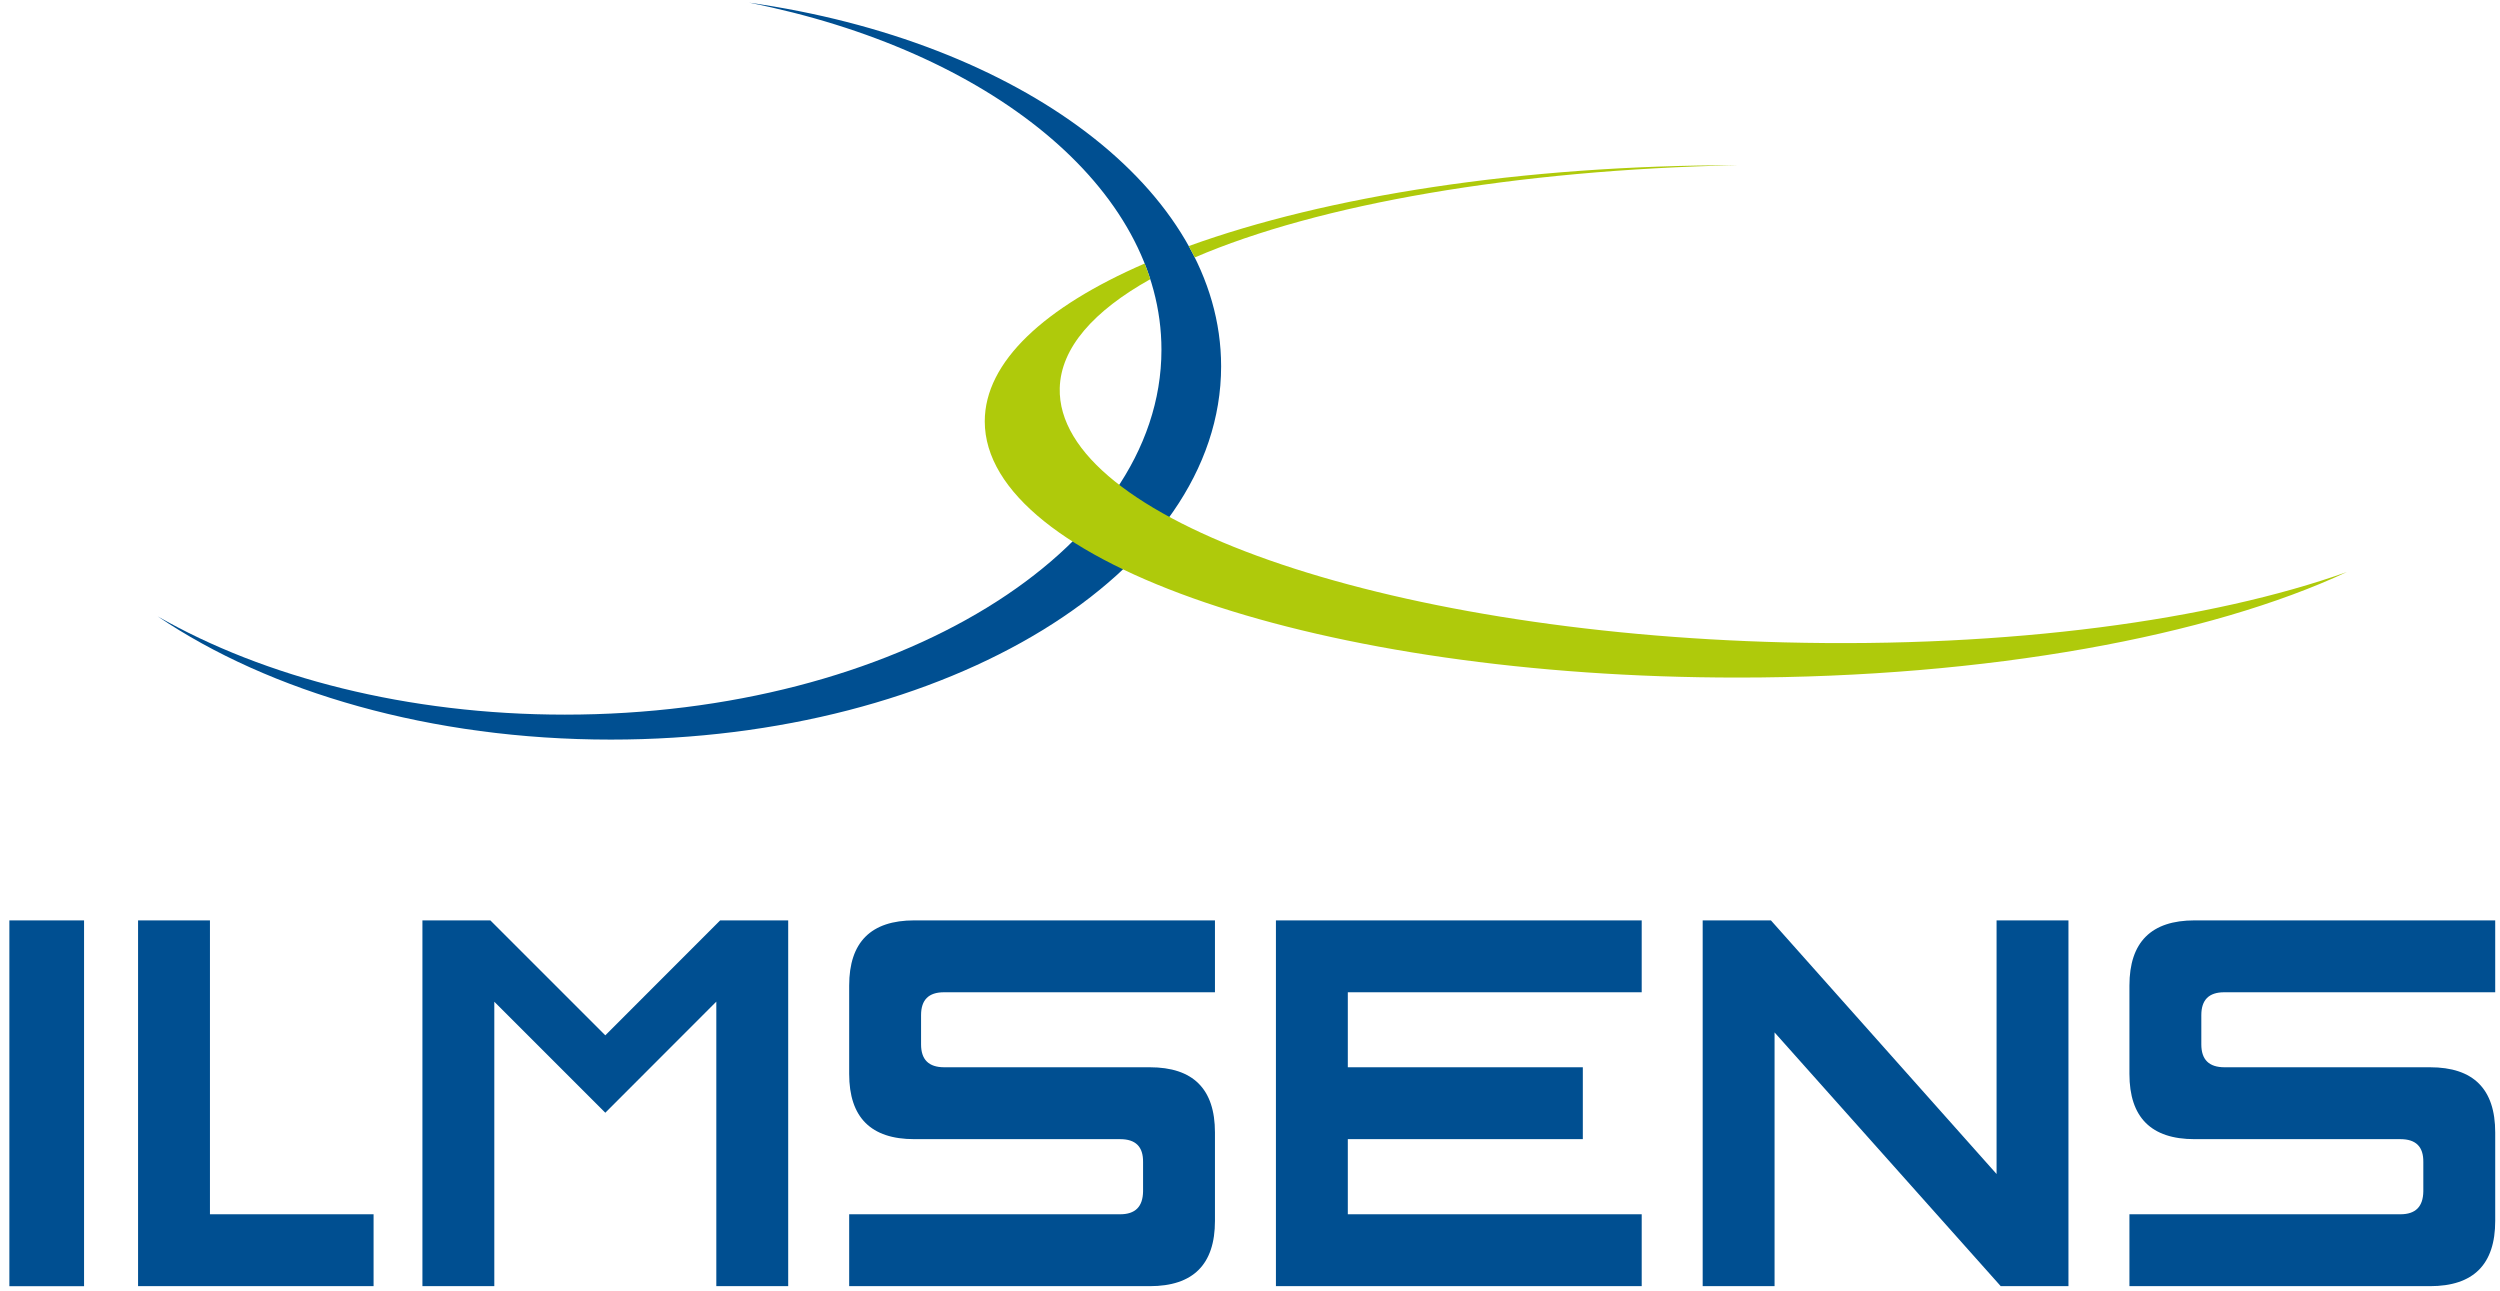 <?xml version="1.0" encoding="UTF-8"?>
<!-- Generator: Adobe Illustrator 26.0.3, SVG Export Plug-In . SVG Version: 6.00 Build 0)  -->
<svg xmlns="http://www.w3.org/2000/svg" xmlns:xlink="http://www.w3.org/1999/xlink" version="1.0" id="Ebene_1" x="0px" y="0px" viewBox="0 0 168.599 87.096" xml:space="preserve">
<g>
	<defs>
		<rect id="SVGID_1_" x="0.498" y="0.038" width="167.91" height="86.71"></rect>
	</defs>
	<clipPath id="SVGID_00000099625089521273360280000013567882386866180742_">
		<use xlink:href="#SVGID_1_" overflow="visible"></use>
	</clipPath>
	
		<path clip-path="url(#SVGID_00000099625089521273360280000013567882386866180742_)" fill-rule="evenodd" clip-rule="evenodd" fill="#004F91" d="   M50.507,0.178c18.245,2.582,31.845,12.582,31.845,24.526   c0,13.903-18.427,25.174-41.159,25.174c-12.126,0-23.026-3.207-30.559-8.31   c7.19,4.11,16.845,6.627,27.463,6.627c22.219,0,40.231-11.017,40.231-24.606   C78.328,12.648,66.652,3.377,50.507,0.178"></path>
	
		<path clip-path="url(#SVGID_00000099625089521273360280000013567882386866180742_)" fill-rule="evenodd" clip-rule="evenodd" fill="#AFCA0B" d="   M77.196,17.772c-6.756,2.934-10.784,6.63-10.784,10.646   c0,9.542,22.737,17.277,50.784,17.277c16.887,0,31.846-2.805,41.079-7.119   c-9.126,3.256-22.758,5.129-37.94,4.746c-27.21-0.688-49.088-8.363-48.866-17.143   c0.069-2.721,2.283-5.21,6.106-7.349C77.461,18.475,77.335,18.122,77.196,17.772    M117.196,11.141c-14.602,0-27.762,2.097-37.027,5.454   c0.142,0.254,0.276,0.51,0.405,0.768C88.912,13.771,102.207,11.45,117.196,11.141   "></path>
	<path clip-path="url(#SVGID_00000099625089521273360280000013567882386866180742_)" fill="#004F91" d="M163.877,86.738   H143.608v-4.848h18.277c1.017,0,1.529-0.512,1.543-1.543v-1.979   c0.014-1.031-0.498-1.544-1.543-1.544h-13.885c-2.926,0-4.392-1.466-4.392-4.399   v-5.956c0-2.933,1.466-4.399,4.399-4.399h20.269v4.848h-18.277   c-1.031,0-1.543,0.512-1.543,1.543v1.972c0,1.031,0.519,1.543,1.565,1.543h13.856   c2.933,0,4.399,1.467,4.399,4.399v5.964   C168.276,85.272,166.81,86.738,163.877,86.738 M134.929,86.738l-15.253-17.112   v17.112h-4.848V62.07h4.602l15.218,17.105V62.07h4.848v24.668H134.929z    M86.048,86.738V62.07h24.668v4.848H90.896v5.058h15.849v4.848h-15.849v5.066   h19.82v4.848H86.048z M77.537,86.738H57.268v-4.848h18.277   c1.017,0,1.529-0.512,1.543-1.543v-1.979c0.014-1.031-0.498-1.544-1.543-1.544   H61.66c-2.926,0-4.392-1.466-4.392-4.399v-5.956   c0-2.933,1.466-4.399,4.399-4.399h20.269v4.848H63.659   c-1.031,0-1.543,0.512-1.543,1.543v1.972c0,1.031,0.519,1.543,1.565,1.543h13.856   c2.933,0,4.399,1.467,4.399,4.399v5.964   C81.936,85.272,80.47,86.738,77.537,86.738 M48.308,86.738v-19.189l-7.486,7.493   l-7.486-7.486v19.182h-4.848V62.07h4.581l7.753,7.752l7.746-7.752h4.588v24.668   H48.308z M9.311,86.738V62.07h4.848v19.82h11.035v4.848H9.311z M0.632,62.07   H5.669v24.669H0.632V62.07z"></path>
</g>
<g>
</g>
<g>
</g>
<g>
</g>
<g>
</g>
<g>
</g>
<g>
</g>
</svg>
